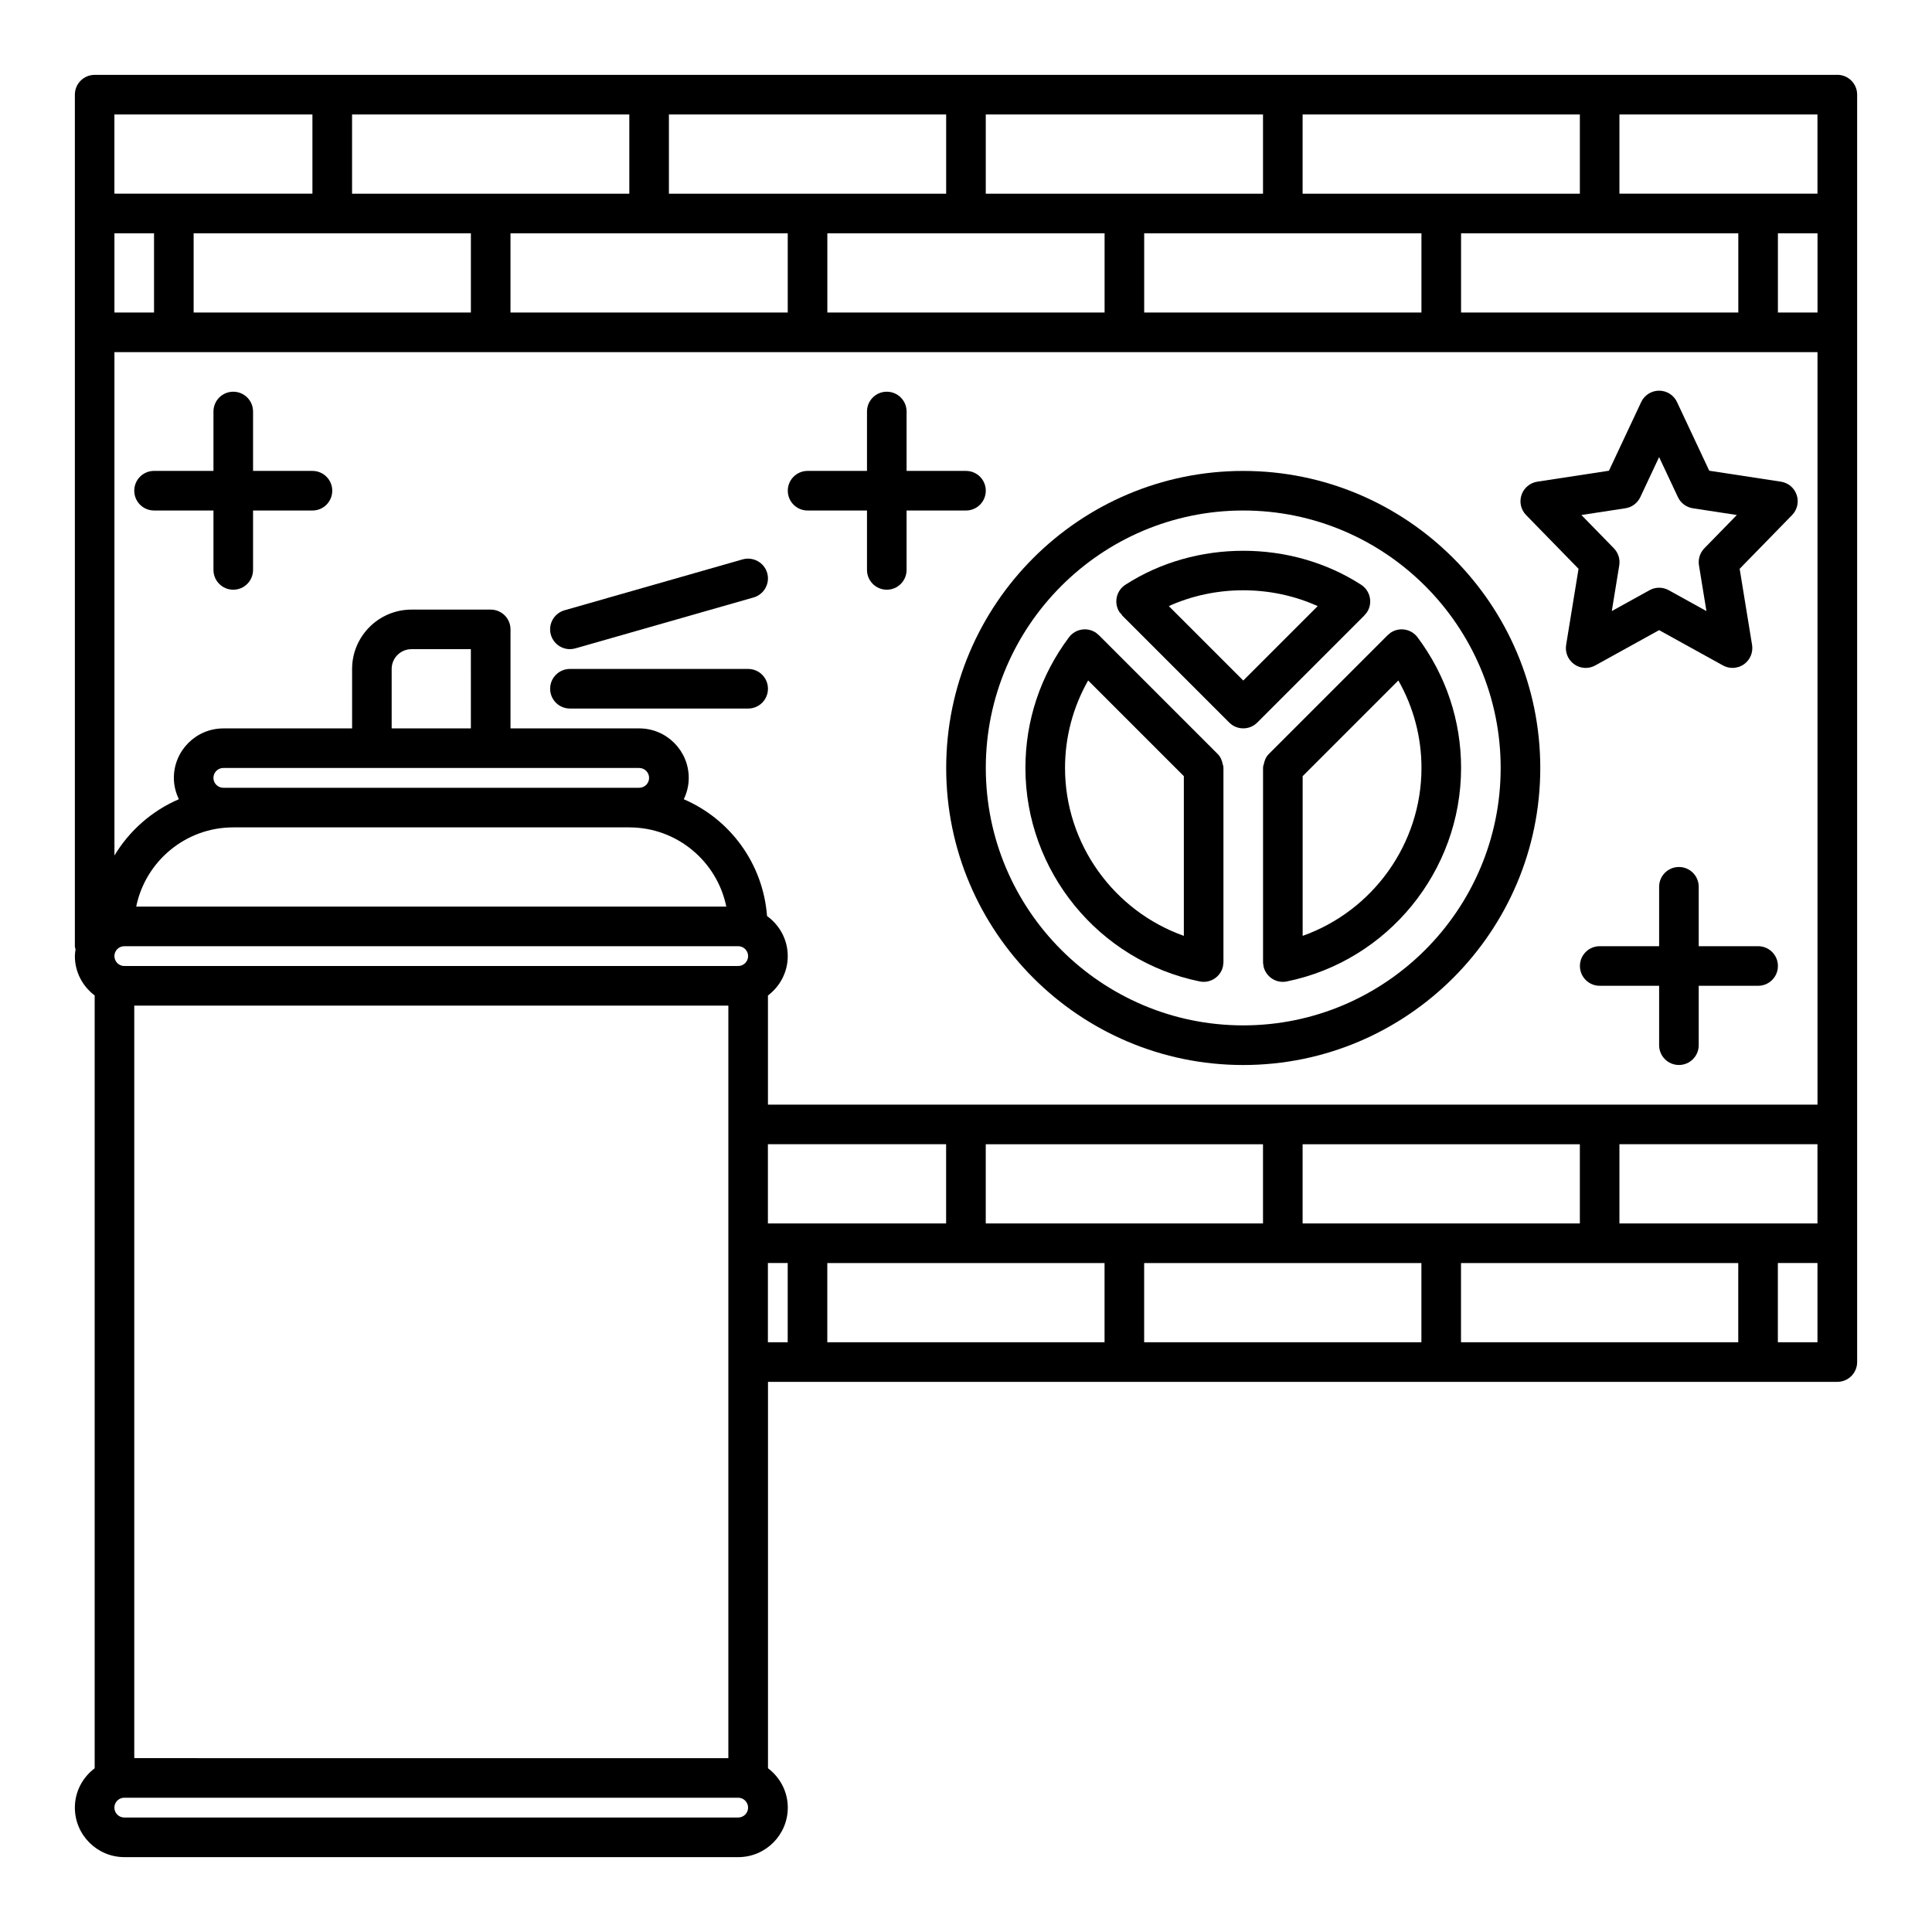 <?xml version="1.0" encoding="UTF-8"?>
<!-- Uploaded to: ICON Repo, www.iconrepo.com, Generator: ICON Repo Mixer Tools -->
<svg fill="#000000" width="800px" height="800px" version="1.1" viewBox="144 144 512 512" xmlns="http://www.w3.org/2000/svg">
 <g>
  <path d="m295.03 316.03c0.48 0 0.965-0.066 1.445-0.199l47.23-13.496c2.789-0.801 4.402-3.707 3.609-6.488-0.801-2.793-3.727-4.371-6.488-3.609l-47.23 13.496c-2.789 0.801-4.402 3.707-3.609 6.488 0.664 2.305 2.766 3.809 5.043 3.809z"/>
  <path d="m295.04 331.77h47.23c2.902 0 5.246-2.348 5.246-5.246 0-2.902-2.348-5.246-5.246-5.246h-47.23c-2.902 0-5.246 2.348-5.246 5.246-0.004 2.898 2.344 5.246 5.246 5.246z"/>
  <path d="m630.91 163.84h-461.82c-2.902 0-5.25 2.348-5.25 5.25v225.66c0 0.312 0.125 0.578 0.176 0.875-0.074 0.578-0.176 1.152-0.176 1.75 0 4.269 2.082 8.035 5.246 10.43v204.81c-3.168 2.387-5.246 6.148-5.246 10.422 0 7.238 5.887 13.121 13.121 13.121h162.69c7.238 0 13.121-5.883 13.121-13.121 0-4.273-2.078-8.039-5.246-10.434v-102.4h283.39c2.902 0 5.246-2.348 5.246-5.246v-335.88c0-2.902-2.348-5.25-5.25-5.25zm-451.33 246.66h157.44v199.43l-157.44-0.004zm446.08-183.68h-10.496v-20.992h10.496zm-20.992 0h-73.473v-20.992h73.473zm-251.91-20.992v20.992h-73.473v-20.992zm10.496 0h73.473v20.992h-73.473zm83.969 0h73.473v20.992h-73.473zm41.984-10.496v-20.992h73.473v20.992zm-10.496 0h-73.473v-20.992h73.473zm-83.969 0h-73.473v-20.992h73.473zm-83.969 0h-73.473v-20.992h73.473zm-41.984 10.496v20.992h-73.473v-20.992zm-83.969 20.992h-10.496v-20.992h10.496zm-10.496 10.496h451.33v199.43h-278.14v-28.93c3.168-2.398 5.246-6.16 5.246-10.43 0-4.383-2.18-8.246-5.488-10.629-1.055-13.918-9.793-25.68-22.066-30.949 0.828-1.711 1.316-3.621 1.316-5.656 0-7.238-5.883-13.121-13.121-13.121l-34.113 0.004v-26.238c0-2.902-2.348-5.246-5.246-5.246h-20.992c-8.684 0-15.742 7.062-15.742 15.742v15.742h-34.113c-7.238 0-13.121 5.883-13.121 13.117 0 2.031 0.504 3.934 1.332 5.648-7.144 3.066-13.113 8.316-17.078 14.922zm314.88 230.91v-20.992h73.473v20.992zm-83.969 0v-20.992h73.473v20.992zm-136.45-131.2h-20.992v-15.742c0-2.894 2.352-5.246 5.246-5.246h15.742zm44.609 10.496c1.445 0 2.625 1.18 2.625 2.625 0 1.441-1.18 2.621-2.625 2.621h-110.21c-1.445 0-2.625-1.18-2.625-2.625s1.18-2.625 2.625-2.625zm-107.59 15.742h104.96c12.672 0 23.27 9.031 25.711 20.992h-156.38c2.438-11.961 13.039-20.992 25.707-20.992zm-28.863 31.488h162.69c1.445 0 2.625 1.18 2.625 2.625s-1.18 2.625-2.625 2.625h-162.69c-1.445 0-2.625-1.18-2.625-2.625s1.18-2.625 2.625-2.625zm170.56 52.48h47.23v20.992h-47.23zm89.215 31.488v20.992h-73.473v-20.992zm10.496 0h73.473v20.992h-73.473zm83.969 0h73.473v20.992h-73.473zm41.984-10.496v-20.992h52.48v20.992zm52.48-272.9h-52.48v-20.992h52.48zm-451.33-20.992h52.48v20.992h-52.48zm165.31 451.33h-162.69c-1.445 0-2.625-1.18-2.625-2.625 0-1.445 1.18-2.625 2.625-2.625h162.69c1.445 0 2.625 1.18 2.625 2.625 0 1.445-1.18 2.625-2.625 2.625zm7.875-146.95h5.246v20.992h-5.246zm267.65 20.992v-20.992h10.496v20.992z"/>
  <path d="m562.33 294.74-3.289 20.172c-0.324 1.984 0.52 3.977 2.156 5.137 1.641 1.16 3.809 1.281 5.562 0.301l16.922-9.355 16.922 9.352c0.789 0.441 1.664 0.656 2.535 0.656 1.062 0 2.121-0.324 3.023-0.957 1.641-1.16 2.481-3.152 2.156-5.137l-3.289-20.172 13.895-14.242c1.375-1.41 1.844-3.465 1.219-5.328-0.625-1.867-2.238-3.223-4.184-3.519l-18.988-2.902-8.543-18.195c-0.863-1.844-2.711-3.016-4.746-3.016-2.035 0-3.883 1.172-4.75 3.019l-8.543 18.195-18.988 2.902c-1.941 0.297-3.559 1.656-4.184 3.519-0.625 1.867-0.152 3.922 1.219 5.328zm12.414-16.043c1.727-0.262 3.215-1.375 3.957-2.957l4.981-10.609 4.981 10.609c0.742 1.582 2.231 2.695 3.957 2.957l11.66 1.785-8.609 8.824c-1.164 1.195-1.691 2.863-1.426 4.512l1.977 12.121-10.004-5.531c-0.789-0.438-1.66-0.656-2.535-0.656s-1.746 0.219-2.535 0.656l-10.004 5.531 1.977-12.121c0.266-1.645-0.262-3.316-1.426-4.512l-8.609-8.824z"/>
  <path d="m441.19 306.76c0.066 0.109 0.078 0.227 0.18 0.332l28.395 28.395c1.023 1.023 2.367 1.535 3.711 1.535s2.684-0.512 3.711-1.539l28.395-28.395c0.031-0.031 0.027-0.07 0.055-0.102 0.227-0.238 0.457-0.473 0.641-0.758 1.574-2.434 0.875-5.68-1.559-7.258-18.574-12.012-43.91-12.012-62.484 0-2.434 1.578-3.133 4.824-1.559 7.258 0.137 0.219 0.352 0.344 0.516 0.531zm52.008-2.133-19.723 19.723-19.727-19.727c12.352-5.59 27.098-5.59 39.449 0.004z"/>
  <path d="m461.93 404.09c0.355 0.07 0.707 0.109 1.055 0.109 2.445 0 4.629-1.711 5.137-4.199 0.016-0.074-0.012-0.145 0-0.219 0.07-0.199 0.105-0.469 0.105-0.832v-51.43c0-0.449-0.074-0.723-0.18-0.926-0.184-1.016-0.574-2-1.355-2.781l-31.488-31.488c-0.16-0.16-0.262-0.203-0.375-0.281-0.074-0.062-0.109-0.152-0.188-0.211-2.328-1.742-5.613-1.254-7.348 1.055-7.555 10.09-11.547 22.066-11.547 34.633 0 27.32 19.426 51.117 46.184 56.57zm-29.562-79.762 25.363 25.363v42.32c-18.566-6.594-31.488-24.352-31.488-44.492 0-8.227 2.125-16.129 6.125-23.191z"/>
  <path d="m473.47 426.24c43.41 0 78.719-35.312 78.719-78.719 0-43.41-35.312-78.719-78.719-78.719-43.41 0-78.719 35.312-78.719 78.719-0.004 43.406 35.309 78.719 78.719 78.719zm0-146.95c37.617 0 68.223 30.605 68.223 68.223s-30.605 68.223-68.223 68.223c-37.617 0-68.223-30.605-68.223-68.223-0.004-37.613 30.602-68.223 68.223-68.223z"/>
  <path d="m358.02 279.29h15.742v15.742c0 2.902 2.348 5.246 5.246 5.246 2.902 0 5.246-2.348 5.246-5.246v-15.742h15.742c2.902 0 5.246-2.348 5.246-5.246 0-2.902-2.348-5.246-5.246-5.246h-15.742v-15.742c0-2.902-2.348-5.246-5.246-5.246-2.902 0-5.246 2.348-5.246 5.246v15.742h-15.742c-2.902 0-5.246 2.348-5.246 5.246-0.004 2.898 2.344 5.246 5.246 5.246z"/>
  <path d="m200.57 279.29v15.742c0 2.902 2.348 5.246 5.246 5.246 2.902 0 5.246-2.348 5.246-5.246v-15.742h15.742c2.902 0 5.246-2.348 5.246-5.246 0-2.902-2.348-5.246-5.246-5.246h-15.742v-15.742c0-2.902-2.348-5.246-5.246-5.246-2.902 0-5.246 2.348-5.246 5.246v15.742l-15.746-0.004c-2.902 0-5.246 2.348-5.246 5.246 0 2.902 2.348 5.246 5.246 5.246z"/>
  <path d="m609.92 394.75h-15.742v-15.742c0-2.902-2.348-5.246-5.246-5.246-2.902 0-5.246 2.348-5.246 5.246v15.742h-15.742c-2.902 0-5.246 2.348-5.246 5.246 0 2.902 2.348 5.246 5.246 5.246h15.742v15.742c0 2.902 2.348 5.246 5.246 5.246 2.902 0 5.246-2.348 5.246-5.246v-15.742h15.742c2.902 0 5.246-2.348 5.246-5.246 0.004-2.898-2.344-5.246-5.246-5.246z"/>
  <path d="m480.26 343.81c-0.785 0.785-1.172 1.77-1.355 2.785-0.109 0.199-0.184 0.473-0.184 0.926v51.43c0 0.363 0.039 0.637 0.105 0.832 0.016 0.074-0.012 0.145 0.004 0.219 0.508 2.484 2.691 4.199 5.137 4.199 0.348 0 0.703-0.035 1.055-0.109 26.754-5.453 46.18-29.25 46.18-56.57 0-12.566-3.992-24.543-11.543-34.637-1.73-2.312-5.027-2.797-7.348-1.055-0.078 0.059-0.113 0.148-0.188 0.211-0.117 0.074-0.215 0.121-0.375 0.281zm40.445 3.711c0 20.141-12.922 37.902-31.488 44.492v-42.32l25.363-25.363c4 7.062 6.125 14.965 6.125 23.191z"/>
 </g>
</svg>